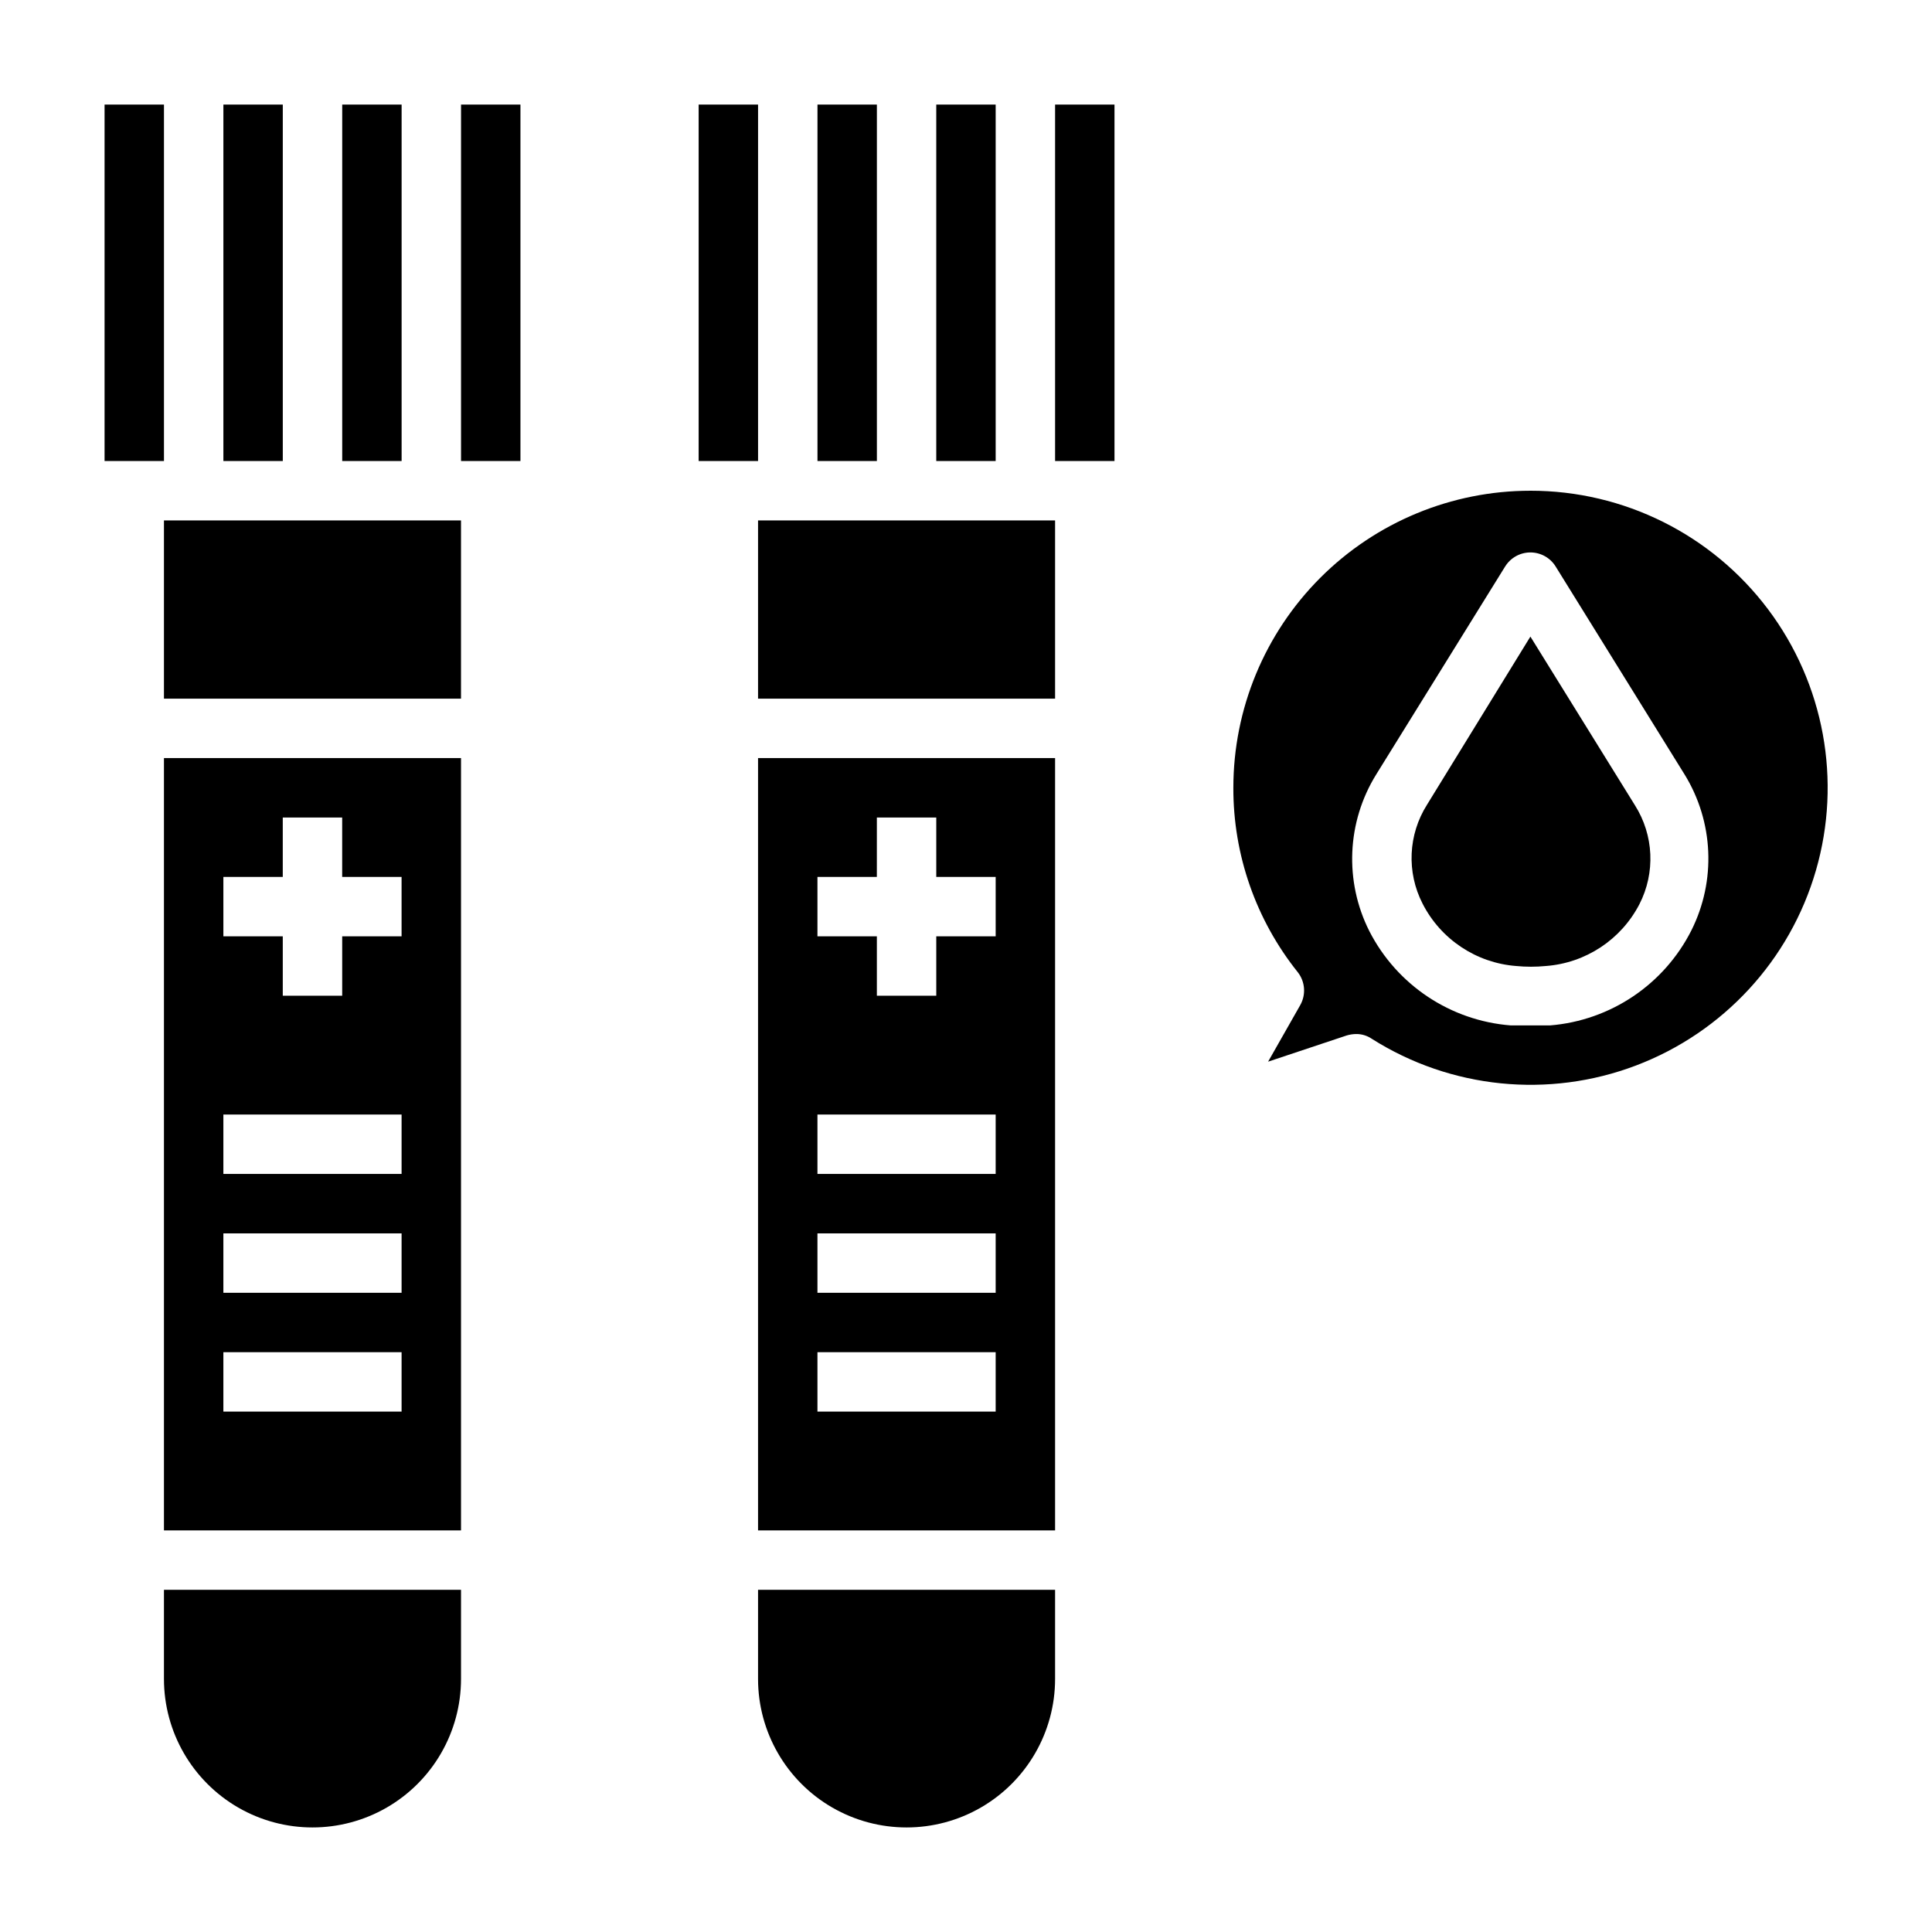 <?xml version="1.0" encoding="UTF-8"?>
<!-- Uploaded to: ICON Repo, www.iconrepo.com, Generator: ICON Repo Mixer Tools -->
<svg fill="#000000" width="800px" height="800px" version="1.1" viewBox="144 144 512 512" xmlns="http://www.w3.org/2000/svg">
 <g>
  <path d="m171.71 171.71h15.742v94.465h-15.742z"/>
  <path d="m187.45 281.92h78.719v47.23h-78.719z"/>
  <path d="m187.45 588.93c0 14.062 7.504 27.059 19.68 34.09 12.18 7.031 27.184 7.031 39.359 0 12.18-7.031 19.684-20.027 19.684-34.09v-23.613h-78.723z"/>
  <path d="m203.2 171.71h15.742v94.465h-15.742z"/>
  <path d="m266.18 171.71h15.742v94.465h-15.742z"/>
  <path d="m187.45 549.57h78.723v-204.67h-78.723zm15.746-173.18h15.742v-15.746h15.742v15.742h15.742v15.742l-15.738 0.004v15.742l-15.746 0.004v-15.746h-15.742zm0 62.977h47.23v15.742h-47.23zm0 31.488h47.23v15.742h-47.23zm0 31.488h47.23v15.742h-47.23z"/>
  <path d="m234.69 171.71h15.742v94.465h-15.742z"/>
  <path d="m392.12 171.71h15.742v94.465h-15.742z"/>
  <path d="m360.64 171.71h15.742v94.465h-15.742z"/>
  <path d="m344.89 588.93c0 14.062 7.5 27.059 19.68 34.09 12.18 7.031 27.184 7.031 39.359 0 12.18-7.031 19.68-20.027 19.68-34.09v-23.613h-78.719z"/>
  <path d="m423.61 171.71h15.742v94.465h-15.742z"/>
  <path d="m344.89 281.92h78.719v47.23h-78.719z"/>
  <path d="m329.15 171.71h15.742v94.465h-15.742z"/>
  <path d="m344.89 549.57h78.719v-204.67h-78.719zm15.742-173.18h15.742l0.004-15.746h15.742v15.742h15.742v15.742l-15.742 0.004v15.742l-15.742 0.004v-15.746h-15.746zm0 62.977h47.23v15.742h-47.23zm0 31.488h47.23v15.742h-47.23zm0 31.488h47.23v15.742h-47.23z"/>
  <path d="m549.57 274.05c-20.879 0-40.898 8.293-55.664 23.055-14.762 14.766-23.055 34.785-23.055 55.664-0.047 17.766 5.981 35.016 17.082 48.887 1.961 2.516 2.207 5.965 0.629 8.738l-8.5 14.957 20.781-6.926v-0.004c0.816-0.246 1.664-0.375 2.519-0.391 1.484-0.02 2.941 0.418 4.172 1.258 20.922 13.242 46.855 15.867 70.004 7.09 23.152-8.781 40.824-27.938 47.707-51.723 6.887-23.785 2.18-49.422-12.707-69.207-14.883-19.785-38.207-31.418-62.969-31.398zm42.668 116.51v-0.004c-7.246 14.355-21.445 23.898-37.473 25.191h-5.195-5.195c-15.977-1.246-30.164-10.691-37.469-24.953-6.684-13.223-5.996-28.973 1.809-41.566l34.164-55.105v0.004c1.438-2.316 3.969-3.727 6.691-3.727 2.727 0 5.258 1.41 6.691 3.727l34.164 55.105v-0.004c7.719 12.535 8.402 28.168 1.812 41.328z"/>
  <path d="m549.57 312.7-27.395 44.555c-5.004 7.914-5.453 17.883-1.18 26.215 4.82 9.453 14.215 15.715 24.797 16.531 2.617 0.254 5.254 0.254 7.871 0 10.547-0.785 19.934-6.984 24.797-16.375 4.273-8.332 3.824-18.301-1.18-26.215z"/>
 </g>
</svg>
